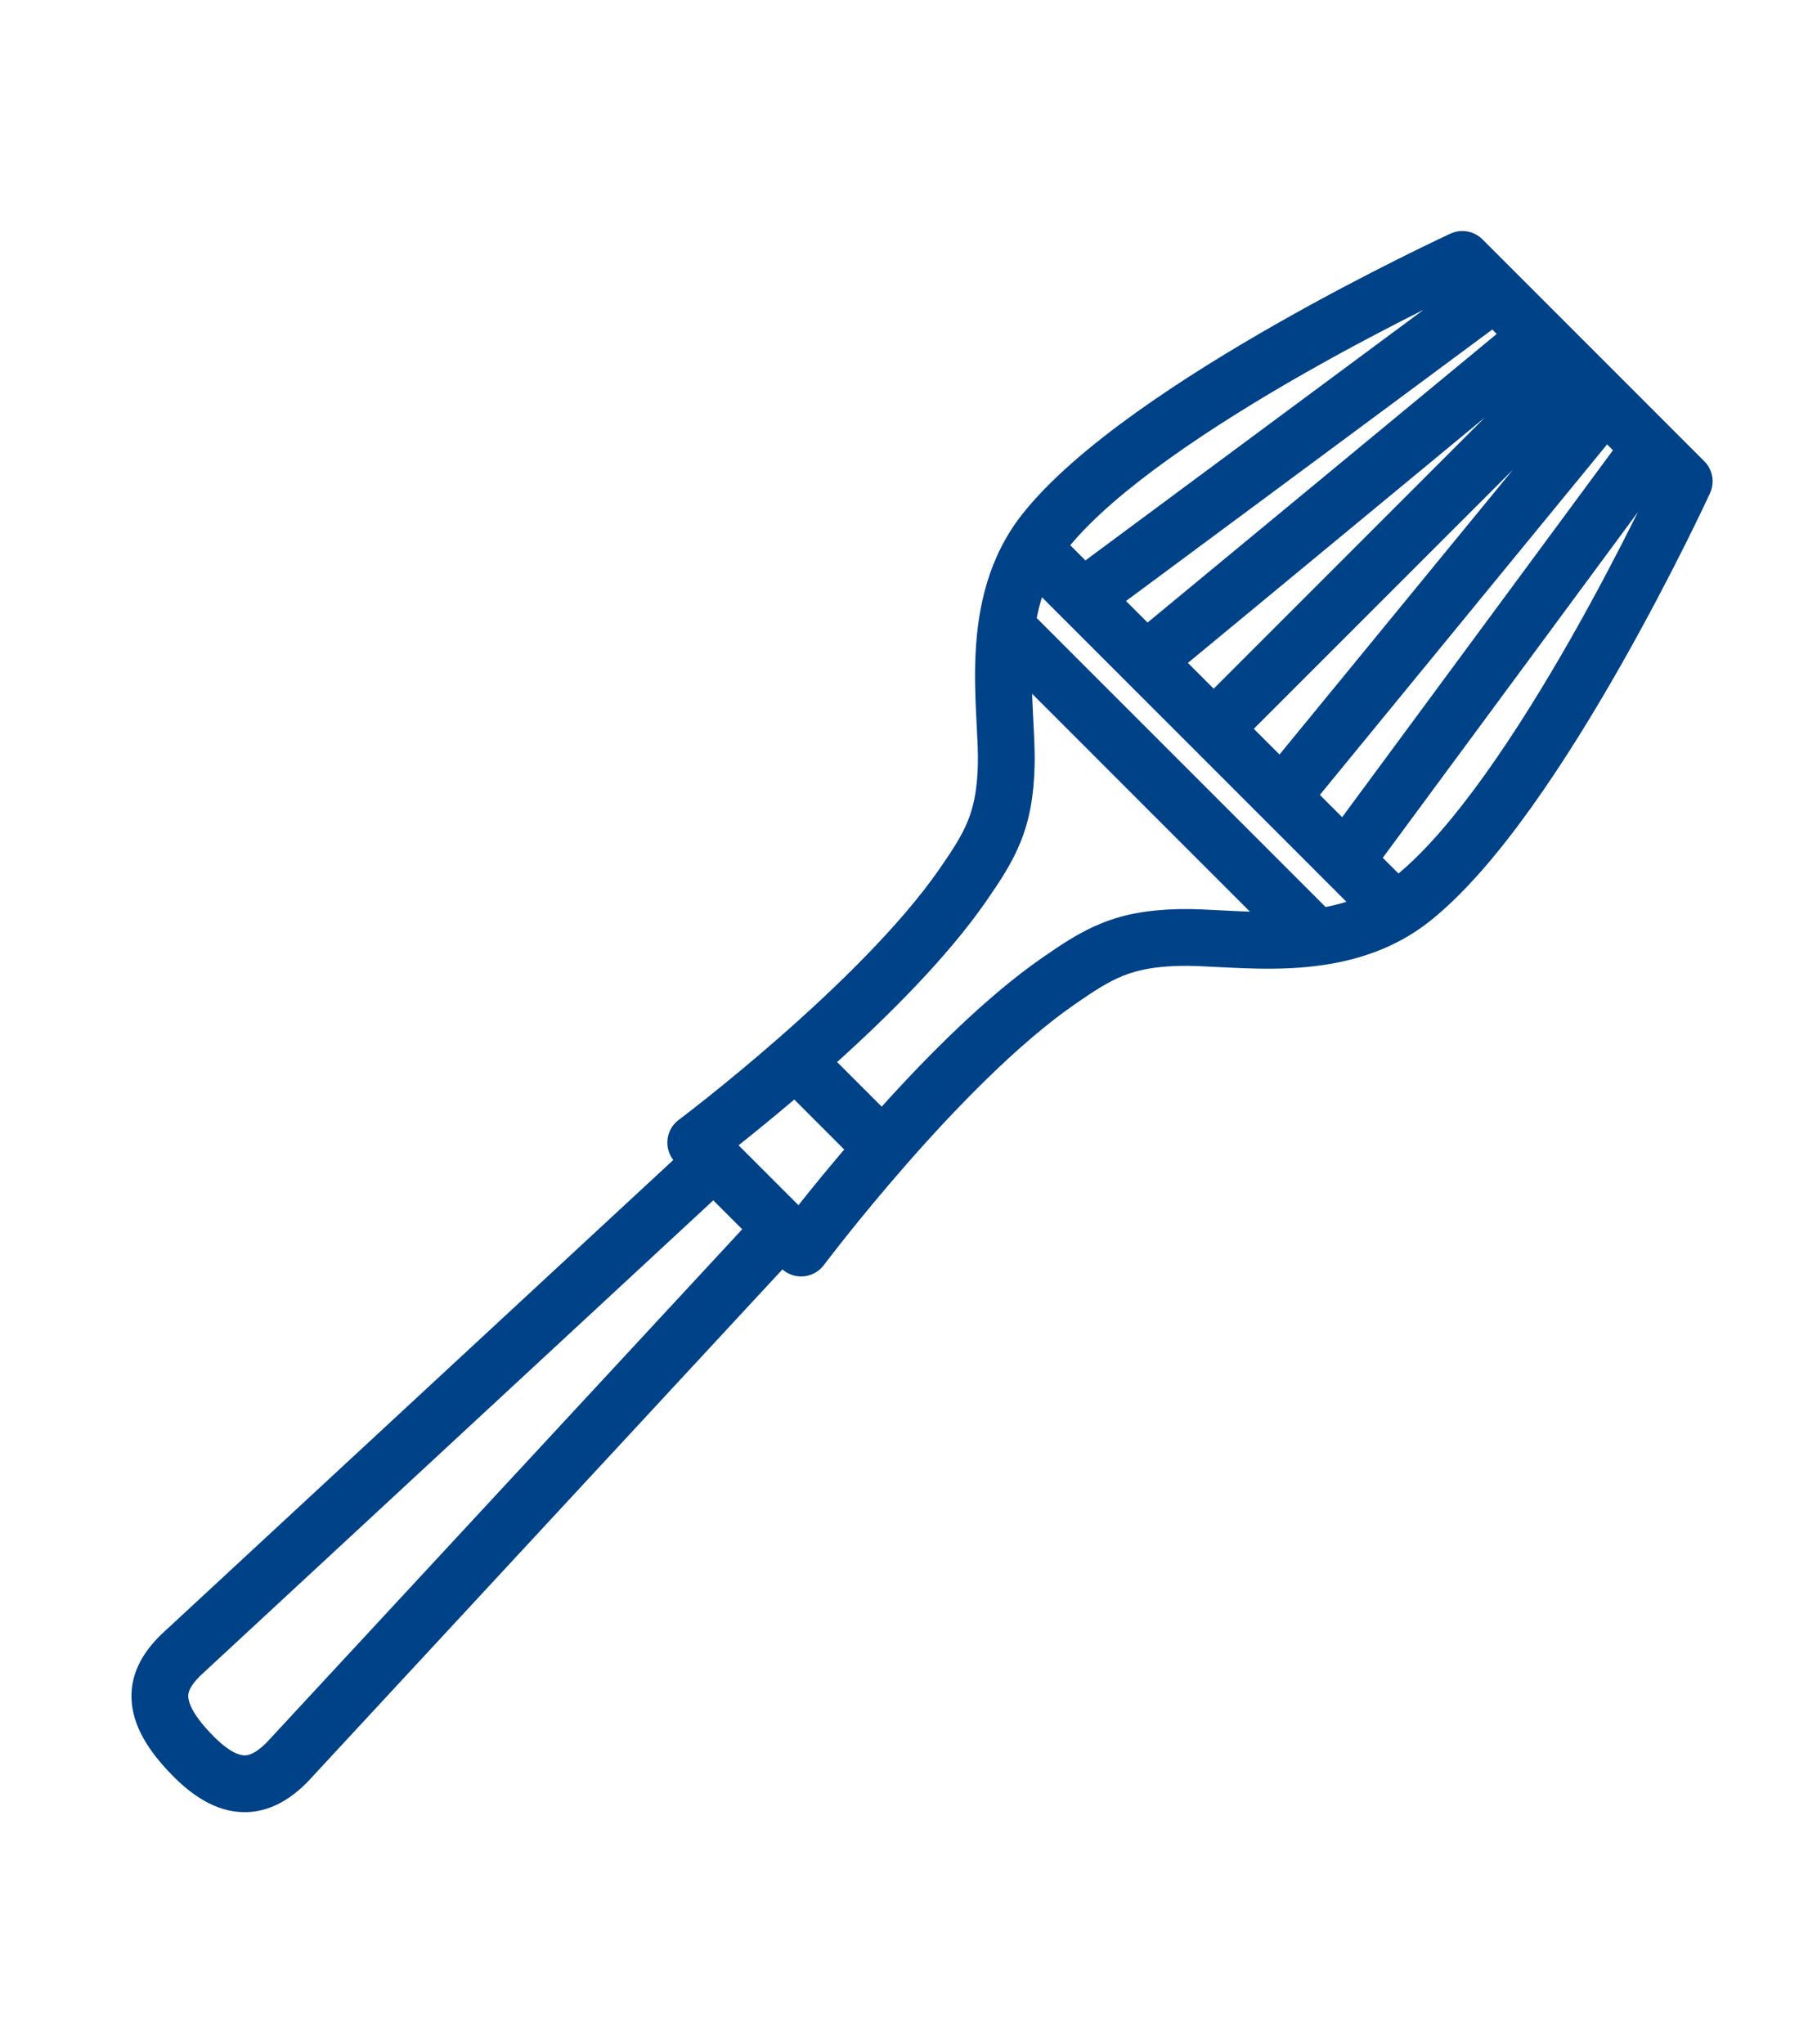 <svg viewBox="0 -3 48 54" fill="none" xmlns="http://www.w3.org/2000/svg">
<path fill-rule="evenodd" clip-rule="evenodd" d="M28.674 11.803L37.606 5.183C36.789 5.592 35.676 6.169 34.483 6.847C33.284 7.529 32.013 8.309 30.884 9.117C29.794 9.897 28.874 10.678 28.273 11.402L28.674 11.803ZM29.746 12.875L30.315 13.444L39.539 5.821L39.422 5.704L29.746 12.875ZM31.381 14.51L32.062 15.191L39.23 8.023L31.381 14.51ZM33.801 16.93L33.122 16.251L39.968 9.406L33.801 16.93ZM34.867 17.996L35.456 18.585L42.61 8.892L42.455 8.738L34.867 17.996ZM36.529 19.658L36.944 20.073C37.667 19.472 38.448 18.551 39.228 17.461C40.036 16.332 40.815 15.061 41.498 13.862C42.179 12.664 42.758 11.547 43.167 10.729C43.202 10.659 43.236 10.592 43.268 10.527L36.529 19.658ZM35.569 20.82L27.526 12.776C27.469 12.956 27.424 13.14 27.387 13.326L35.019 20.958C35.206 20.922 35.389 20.876 35.569 20.82ZM27.287 15.826C27.278 15.661 27.271 15.495 27.266 15.326L33.019 21.08C32.851 21.075 32.684 21.067 32.519 21.059C32.438 21.055 32.357 21.051 32.276 21.047L32.276 21.047L32.276 21.047L32.276 21.047L32.276 21.047L32.276 21.047L32.275 21.047L32.275 21.047L32.275 21.047L32.275 21.047C32.097 21.037 31.918 21.028 31.744 21.021C31.534 21.013 31.331 21.009 31.145 21.013C30.327 21.032 29.698 21.147 29.115 21.381C28.546 21.608 28.058 21.934 27.53 22.3C26.071 23.312 24.535 24.853 23.292 26.231L22.114 25.053C23.492 23.81 25.033 22.274 26.045 20.815C26.411 20.287 26.737 19.799 26.965 19.23C27.198 18.647 27.314 18.018 27.332 17.2C27.337 17.014 27.332 16.811 27.324 16.601C27.318 16.427 27.308 16.247 27.299 16.069V16.069C27.295 15.988 27.291 15.906 27.287 15.826ZM22.302 27.363L20.982 26.043C20.466 26.482 20.004 26.858 19.642 27.147L19.511 27.252L21.088 28.829L21.088 28.83L21.093 28.835L21.197 28.703C21.486 28.341 21.863 27.879 22.302 27.363ZM42.879 7.039L42.879 7.039L45.023 9.184C45.245 9.406 45.305 9.743 45.174 10.028L45.17 10.035L45.162 10.054L45.127 10.127C45.098 10.191 45.054 10.284 44.997 10.403C44.883 10.64 44.718 10.982 44.509 11.4C44.091 12.235 43.499 13.377 42.801 14.604C42.104 15.829 41.297 17.148 40.448 18.334C39.605 19.512 38.693 20.598 37.782 21.324C36.628 22.244 35.287 22.512 34.105 22.573C33.513 22.603 32.944 22.582 32.445 22.557L32.342 22.552L32.181 22.544L32.18 22.544L32.177 22.544C31.784 22.523 31.459 22.506 31.179 22.513C30.681 22.524 30.311 22.577 30 22.663C29.883 22.695 29.775 22.732 29.672 22.773C29.279 22.93 28.916 23.164 28.385 23.533C26.894 24.567 25.245 26.27 23.947 27.753C23.303 28.487 22.756 29.155 22.37 29.639C22.177 29.881 22.025 30.076 21.921 30.211C21.869 30.278 21.829 30.33 21.803 30.365L21.773 30.404L21.766 30.414L21.764 30.416C21.634 30.59 21.434 30.699 21.217 30.715C21.017 30.729 20.819 30.662 20.669 30.53L8.129 44.063C8.123 44.07 8.116 44.077 8.109 44.084C7.728 44.465 7.203 44.845 6.522 44.866C5.83 44.887 5.192 44.534 4.595 43.938C3.914 43.256 3.499 42.579 3.474 41.868C3.448 41.13 3.846 40.586 4.229 40.203C4.235 40.196 4.242 40.19 4.249 40.183L17.786 27.64C17.674 27.495 17.618 27.313 17.631 27.127C17.646 26.911 17.756 26.711 17.93 26.58L17.932 26.579L17.942 26.571L17.981 26.542C18.015 26.515 18.067 26.476 18.135 26.424C18.269 26.32 18.465 26.168 18.707 25.975C19.191 25.589 19.858 25.042 20.593 24.398C22.075 23.099 23.779 21.451 24.813 19.96C25.181 19.428 25.415 19.066 25.572 18.673C25.613 18.57 25.651 18.461 25.683 18.344C25.769 18.034 25.821 17.664 25.833 17.166C25.839 16.886 25.822 16.561 25.802 16.168L25.802 16.168C25.797 16.082 25.793 15.992 25.788 15.9C25.764 15.401 25.742 14.832 25.773 14.24C25.833 13.058 26.102 11.716 27.021 10.563C27.748 9.651 28.834 8.74 30.011 7.897C31.197 7.048 32.516 6.24 33.742 5.543C34.969 4.845 36.111 4.253 36.946 3.836C37.364 3.627 37.705 3.461 37.943 3.348C38.062 3.291 38.155 3.247 38.218 3.217L38.291 3.183L38.311 3.174L38.318 3.171C38.603 3.04 38.94 3.1 39.162 3.322L42.879 7.039ZM18.843 28.706L5.28 41.273C5.019 41.537 4.969 41.695 4.973 41.814C4.978 41.961 5.074 42.295 5.656 42.877C6.103 43.324 6.365 43.37 6.476 43.367C6.596 43.363 6.773 43.296 7.039 43.032L19.607 29.47L18.843 28.706Z" fill="#004288"/>
</svg>

